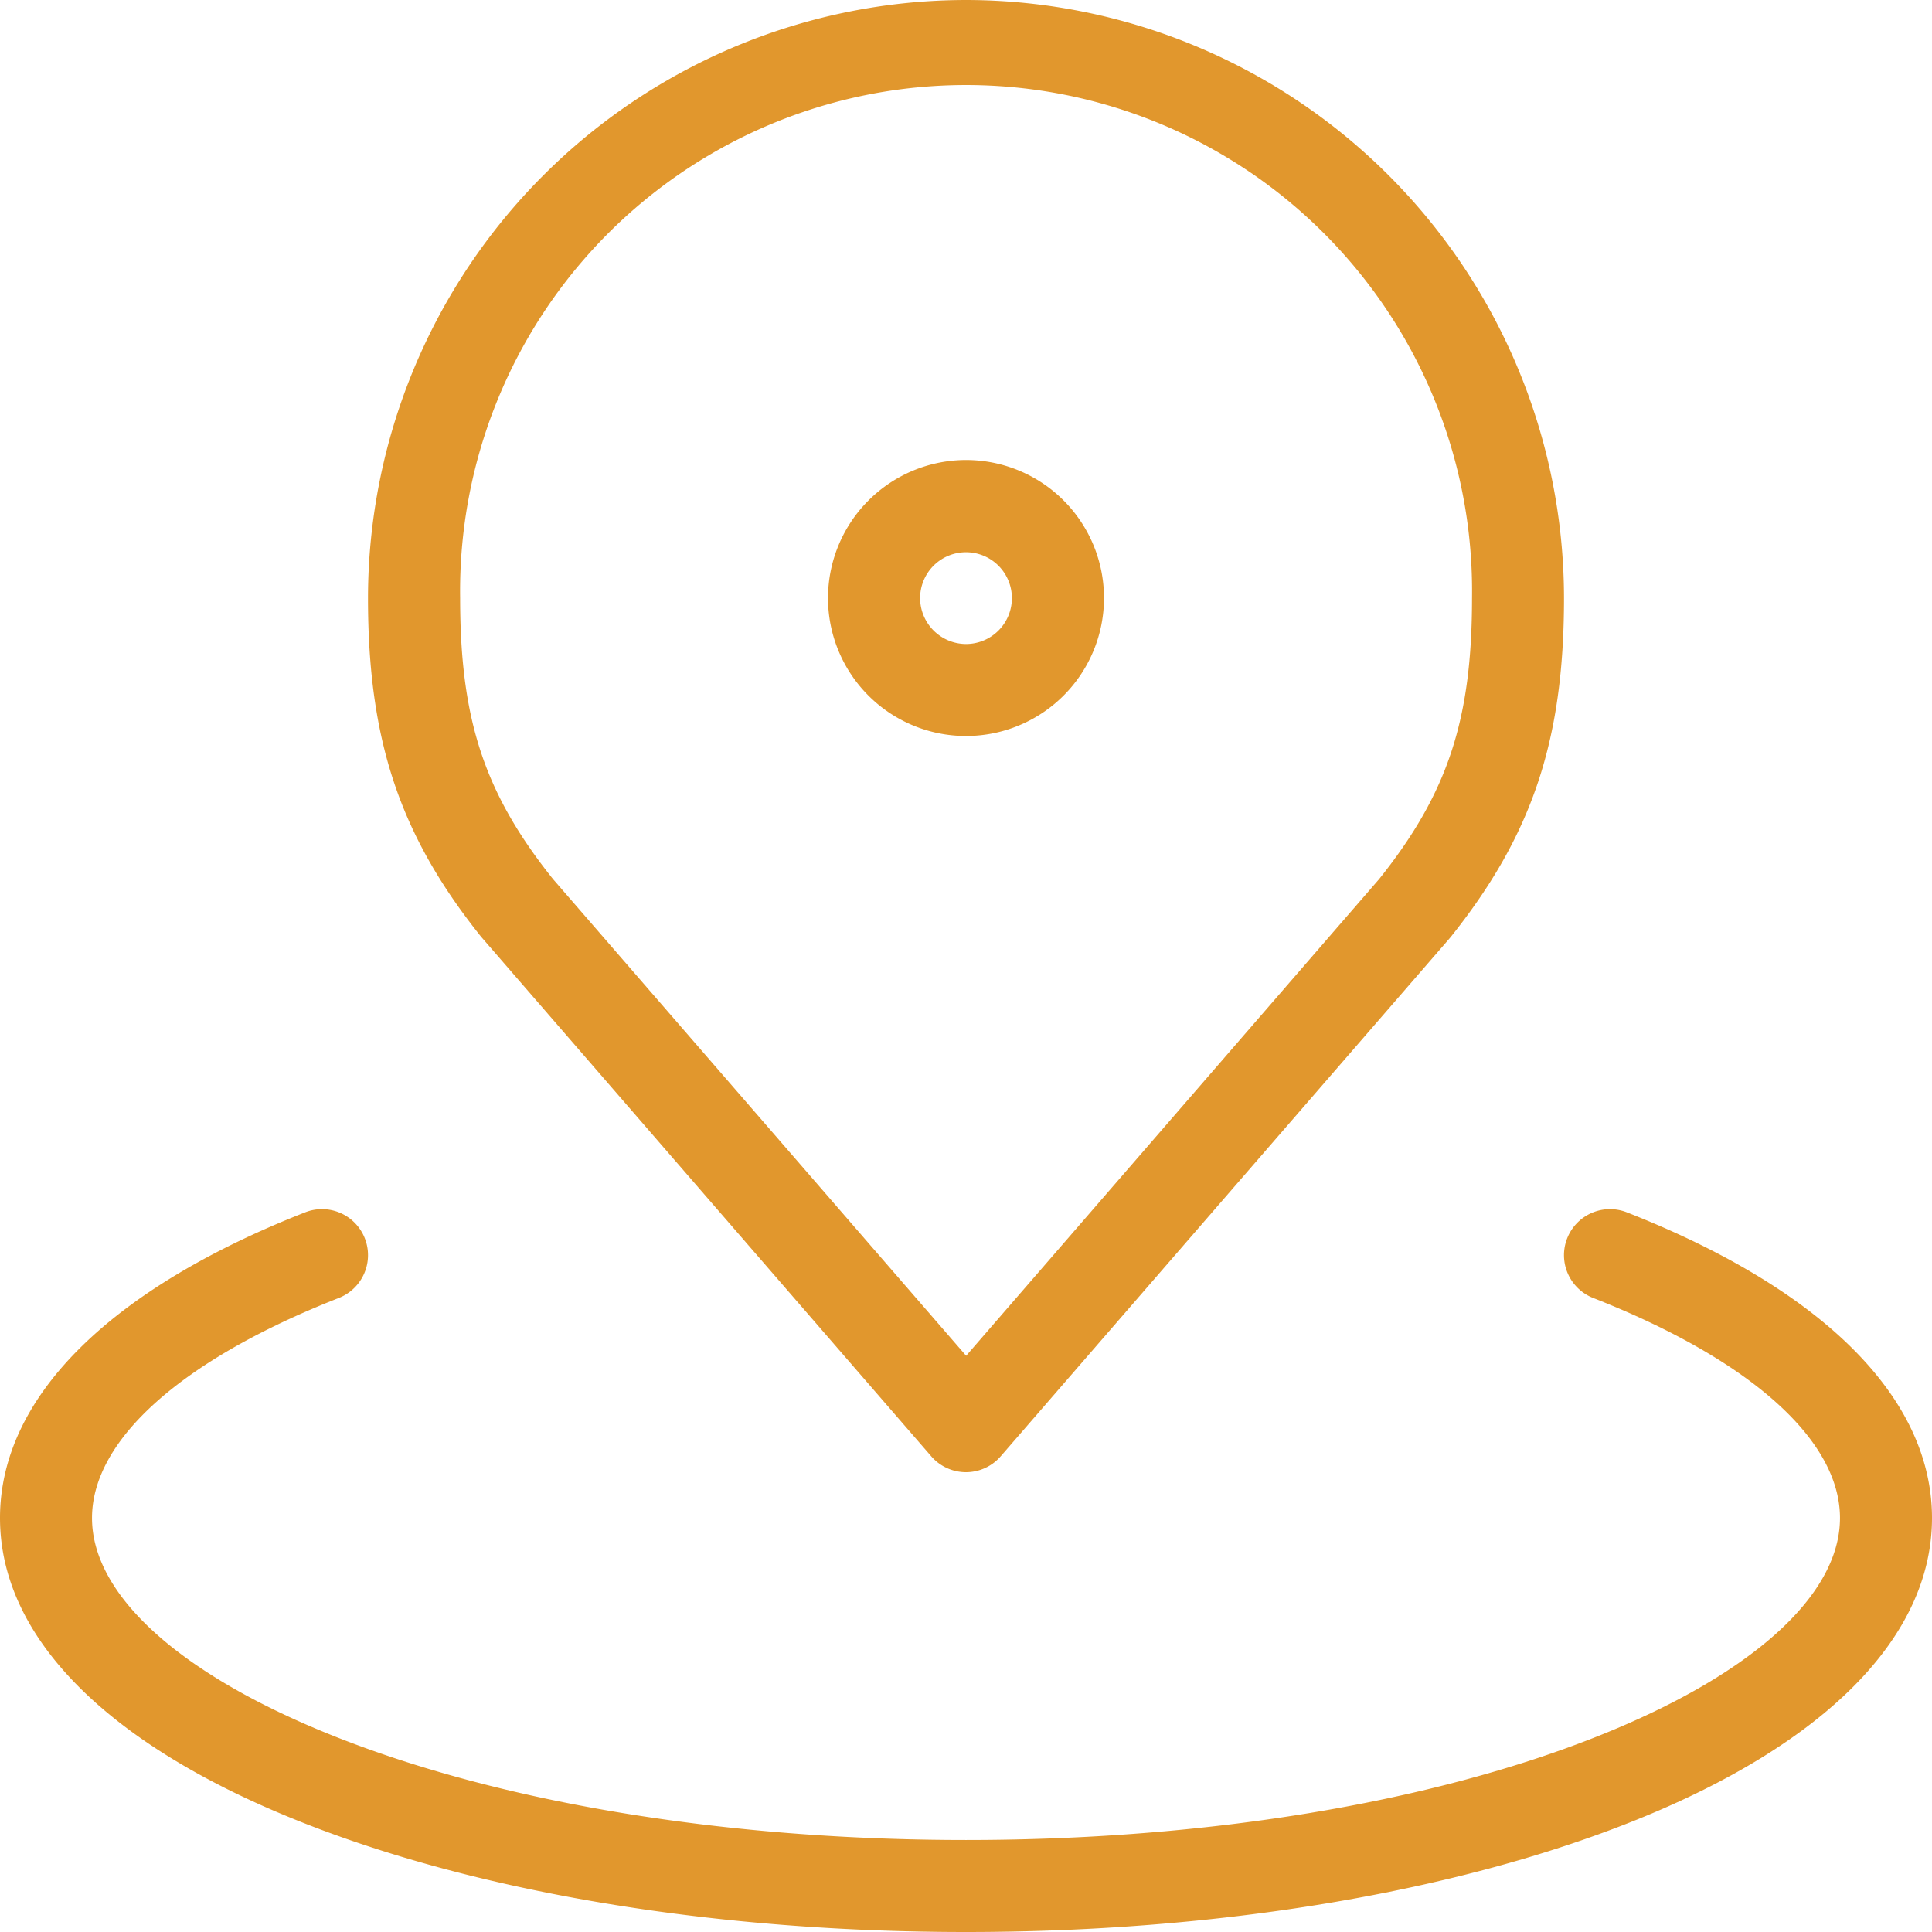<svg xmlns="http://www.w3.org/2000/svg" width="80" height="80" viewBox="0 0 80 80"><g id="Group_416" data-name="Group 416" transform="translate(-1.5 -1.5)"><path id="Path_2552" data-name="Path 2552" d="M30.262,1.5A24.79,24.79,0,0,1,55.024,26.262c0,5.885-1.319,9.824-4.7,14.048l-.047.056L31.7,61.8a1.9,1.9,0,0,1-2.879,0L10.251,40.367,10.2,40.31c-3.385-4.224-4.7-8.163-4.7-14.048A24.79,24.79,0,0,1,30.262,1.5ZM47.37,37.9c2.838-3.551,3.845-6.6,3.845-11.638a20.952,20.952,0,1,0-41.9,0c0,5.037,1.007,8.087,3.845,11.638l17.108,19.74Z" transform="translate(11.238 0)" fill="#e1972d"></path><path id="Path_2553" data-name="Path 2553" d="M41.5,44.575c-10.413,0-20.231-1.633-27.645-4.6C5.888,36.79,1.5,32.335,1.5,27.432c0-4.961,4.488-9.456,12.637-12.657a1.9,1.9,0,0,1,1.393,3.546c-6.5,2.551-10.22,5.872-10.22,9.111,0,3.193,3.63,6.476,9.96,9.008,6.975,2.789,16.29,4.326,26.23,4.326s19.256-1.536,26.23-4.326c6.33-2.532,9.96-5.815,9.96-9.008,0-3.239-3.725-6.56-10.22-9.111a1.9,1.9,0,0,1,1.393-3.546c8.149,3.2,12.637,7.7,12.637,12.657,0,4.9-4.388,9.358-12.355,12.545C61.731,42.942,51.913,44.575,41.5,44.575Z" transform="translate(0 36.925)" fill="#e1972d"></path><path id="Ellipse_2" data-name="Ellipse 2" d="M5.214-.5A5.714,5.714,0,1,1-.5,5.214,5.721,5.721,0,0,1,5.214-.5Zm0,7.619a1.9,1.9,0,1,0-1.9-1.9A1.907,1.907,0,0,0,5.214,7.119Z" transform="translate(36.286 21.048)" fill="#e1972d"></path></g></svg>